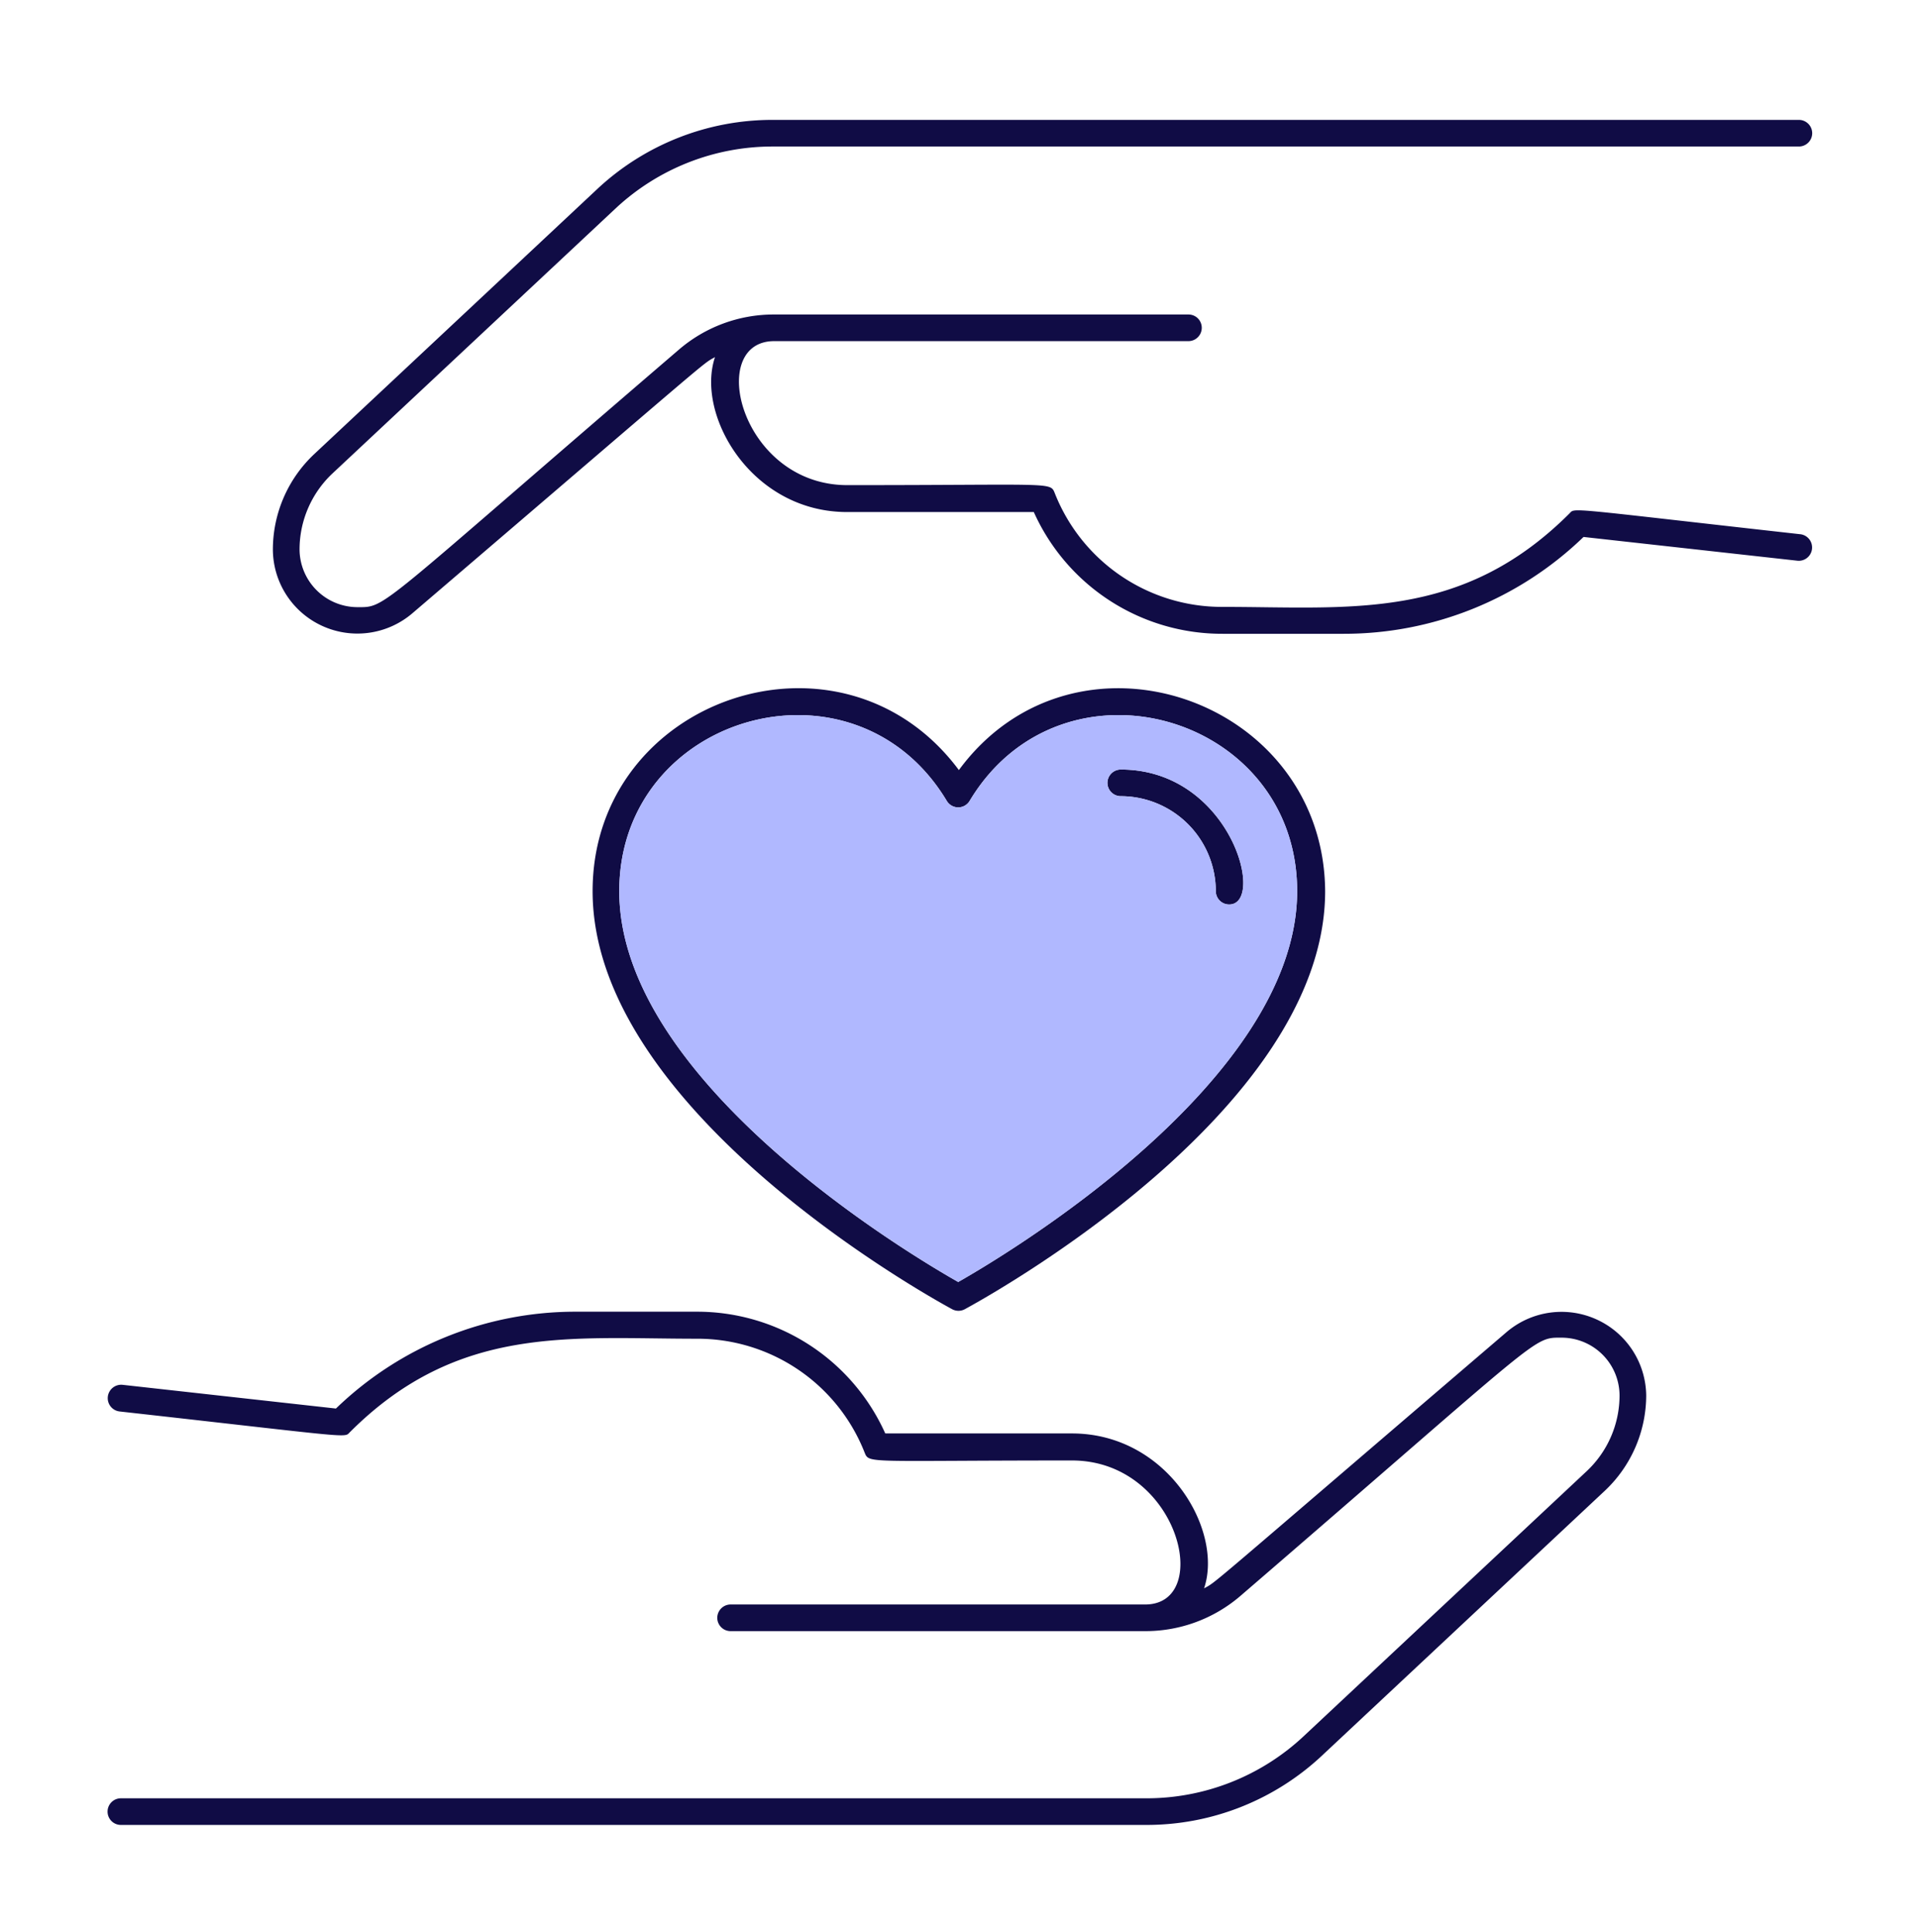 <?xml version="1.0" encoding="UTF-8"?> <svg xmlns="http://www.w3.org/2000/svg" width="140" height="141" fill="none"><path d="M109.971 97.222c-22.608 19.357-21.07 18.132-22.083 18.706 1.421-4.21-2.637-11.307-9.644-11.307H64.618a15.045 15.045 0 0 0-5.576-6.485 15.066 15.066 0 0 0-8.214-2.401h-8.789a25.152 25.152 0 0 0-17.518 7.068L8.95 101.072a.983.983 0 0 0-1.08.866.976.976 0 0 0 .866 1.079c17.402 1.944 16.35 1.944 16.818 1.497 7.873-7.865 16.039-6.806 25.304-6.806a13.12 13.12 0 0 1 7.402 2.253 13.1 13.1 0 0 1 4.841 6.031c.35.855 0 .602 15.144.602 7.786 0 10.345 10.51 5.343 10.51H53.329a.976.976 0 0 0-.973.972.972.972 0 0 0 .973.973h30.287a10.636 10.636 0 0 0 6.9-2.548c22.297-19.21 21.324-18.87 23.475-18.87a4.231 4.231 0 0 1 4.224 4.22 7.58 7.58 0 0 1-2.395 5.521L95.178 126.7a16.78 16.78 0 0 1-11.513 4.55H8.823a.971.971 0 1 0 0 1.944h74.842a18.712 18.712 0 0 0 12.846-5.075l20.643-19.327a9.587 9.587 0 0 0 3.007-6.942 6.172 6.172 0 0 0-3.622-5.55 6.185 6.185 0 0 0-6.568.922ZM131.363 38.986c-17.401-1.944-16.35-1.944-16.818-1.497-7.883 7.865-16.038 6.806-25.304 6.806a13.12 13.12 0 0 1-7.402-2.253 13.099 13.099 0 0 1-4.841-6.03c-.35-.856 0-.604-15.144-.604-7.785 0-10.345-10.51-5.343-10.51H86.75a.974.974 0 0 0 .688-1.659.973.973 0 0 0-.688-.285H56.492a10.615 10.615 0 0 0-6.94 2.567C27.257 44.654 28.25 44.314 26.089 44.314a4.235 4.235 0 0 1-4.224-4.22 7.617 7.617 0 0 1 2.385-5.522L44.9 15.244a16.778 16.778 0 0 1 11.513-4.55h74.891a.974.974 0 0 0 .973-.972.974.974 0 0 0-.973-.972h-74.89a18.716 18.716 0 0 0-12.848 5.075L22.925 33.153a9.567 9.567 0 0 0-3.007 6.941 6.16 6.16 0 0 0 3.59 5.583 6.176 6.176 0 0 0 6.58-.906c22.628-19.357 21.09-18.132 22.102-18.706-1.42 4.21 2.638 11.307 9.645 11.307H75.46a15.046 15.046 0 0 0 5.577 6.485 15.068 15.068 0 0 0 8.214 2.401h8.818a25.152 25.152 0 0 0 17.518-7.068l15.572 1.73a.973.973 0 1 0 .204-1.934Z" fill="#100C45"></path><path d="M69.475 95.54a.975.975 0 0 0 .973 0c1.07-.583 26.278-14.291 26.278-30.498-.098-14.088-18.278-20.32-26.735-8.838-8.555-11.482-26.735-5.26-26.735 8.838 0 16.207 25.148 29.915 26.219 30.498Zm-.37-37.09a.973.973 0 0 0 1.674 0c6.735-11.22 23.903-6.339 23.903 6.592 0 13.903-21.314 26.58-24.74 28.525-3.435-1.945-24.74-14.584-24.74-28.525 0-12.93 17.168-17.811 23.903-6.592Z" fill="#100C45"></path><path d="M81.806 58.11a6.952 6.952 0 0 1 4.904 2.033 6.938 6.938 0 0 1 2.035 4.899.972.972 0 0 0 .973.972c2.706 0 .097-9.849-7.912-9.849a.974.974 0 0 0-.688 1.66c.182.182.43.285.688.285Z" fill="#100C45"></path><path fill-rule="evenodd" clip-rule="evenodd" d="M69.105 58.45a.973.973 0 0 0 1.674 0c6.735-11.22 23.903-6.339 23.903 6.592 0 13.903-21.314 26.58-24.74 28.525-3.435-1.945-24.74-14.584-24.74-28.525 0-12.93 17.168-17.811 23.903-6.592Zm17.605 1.693a6.952 6.952 0 0 0-4.904-2.033.974.974 0 0 1-.688-1.66.974.974 0 0 1 .688-.285c8.01 0 10.618 9.849 7.912 9.849a.974.974 0 0 1-.973-.972 6.938 6.938 0 0 0-2.035-4.9Z" fill="#B0B8FF"></path></svg> 